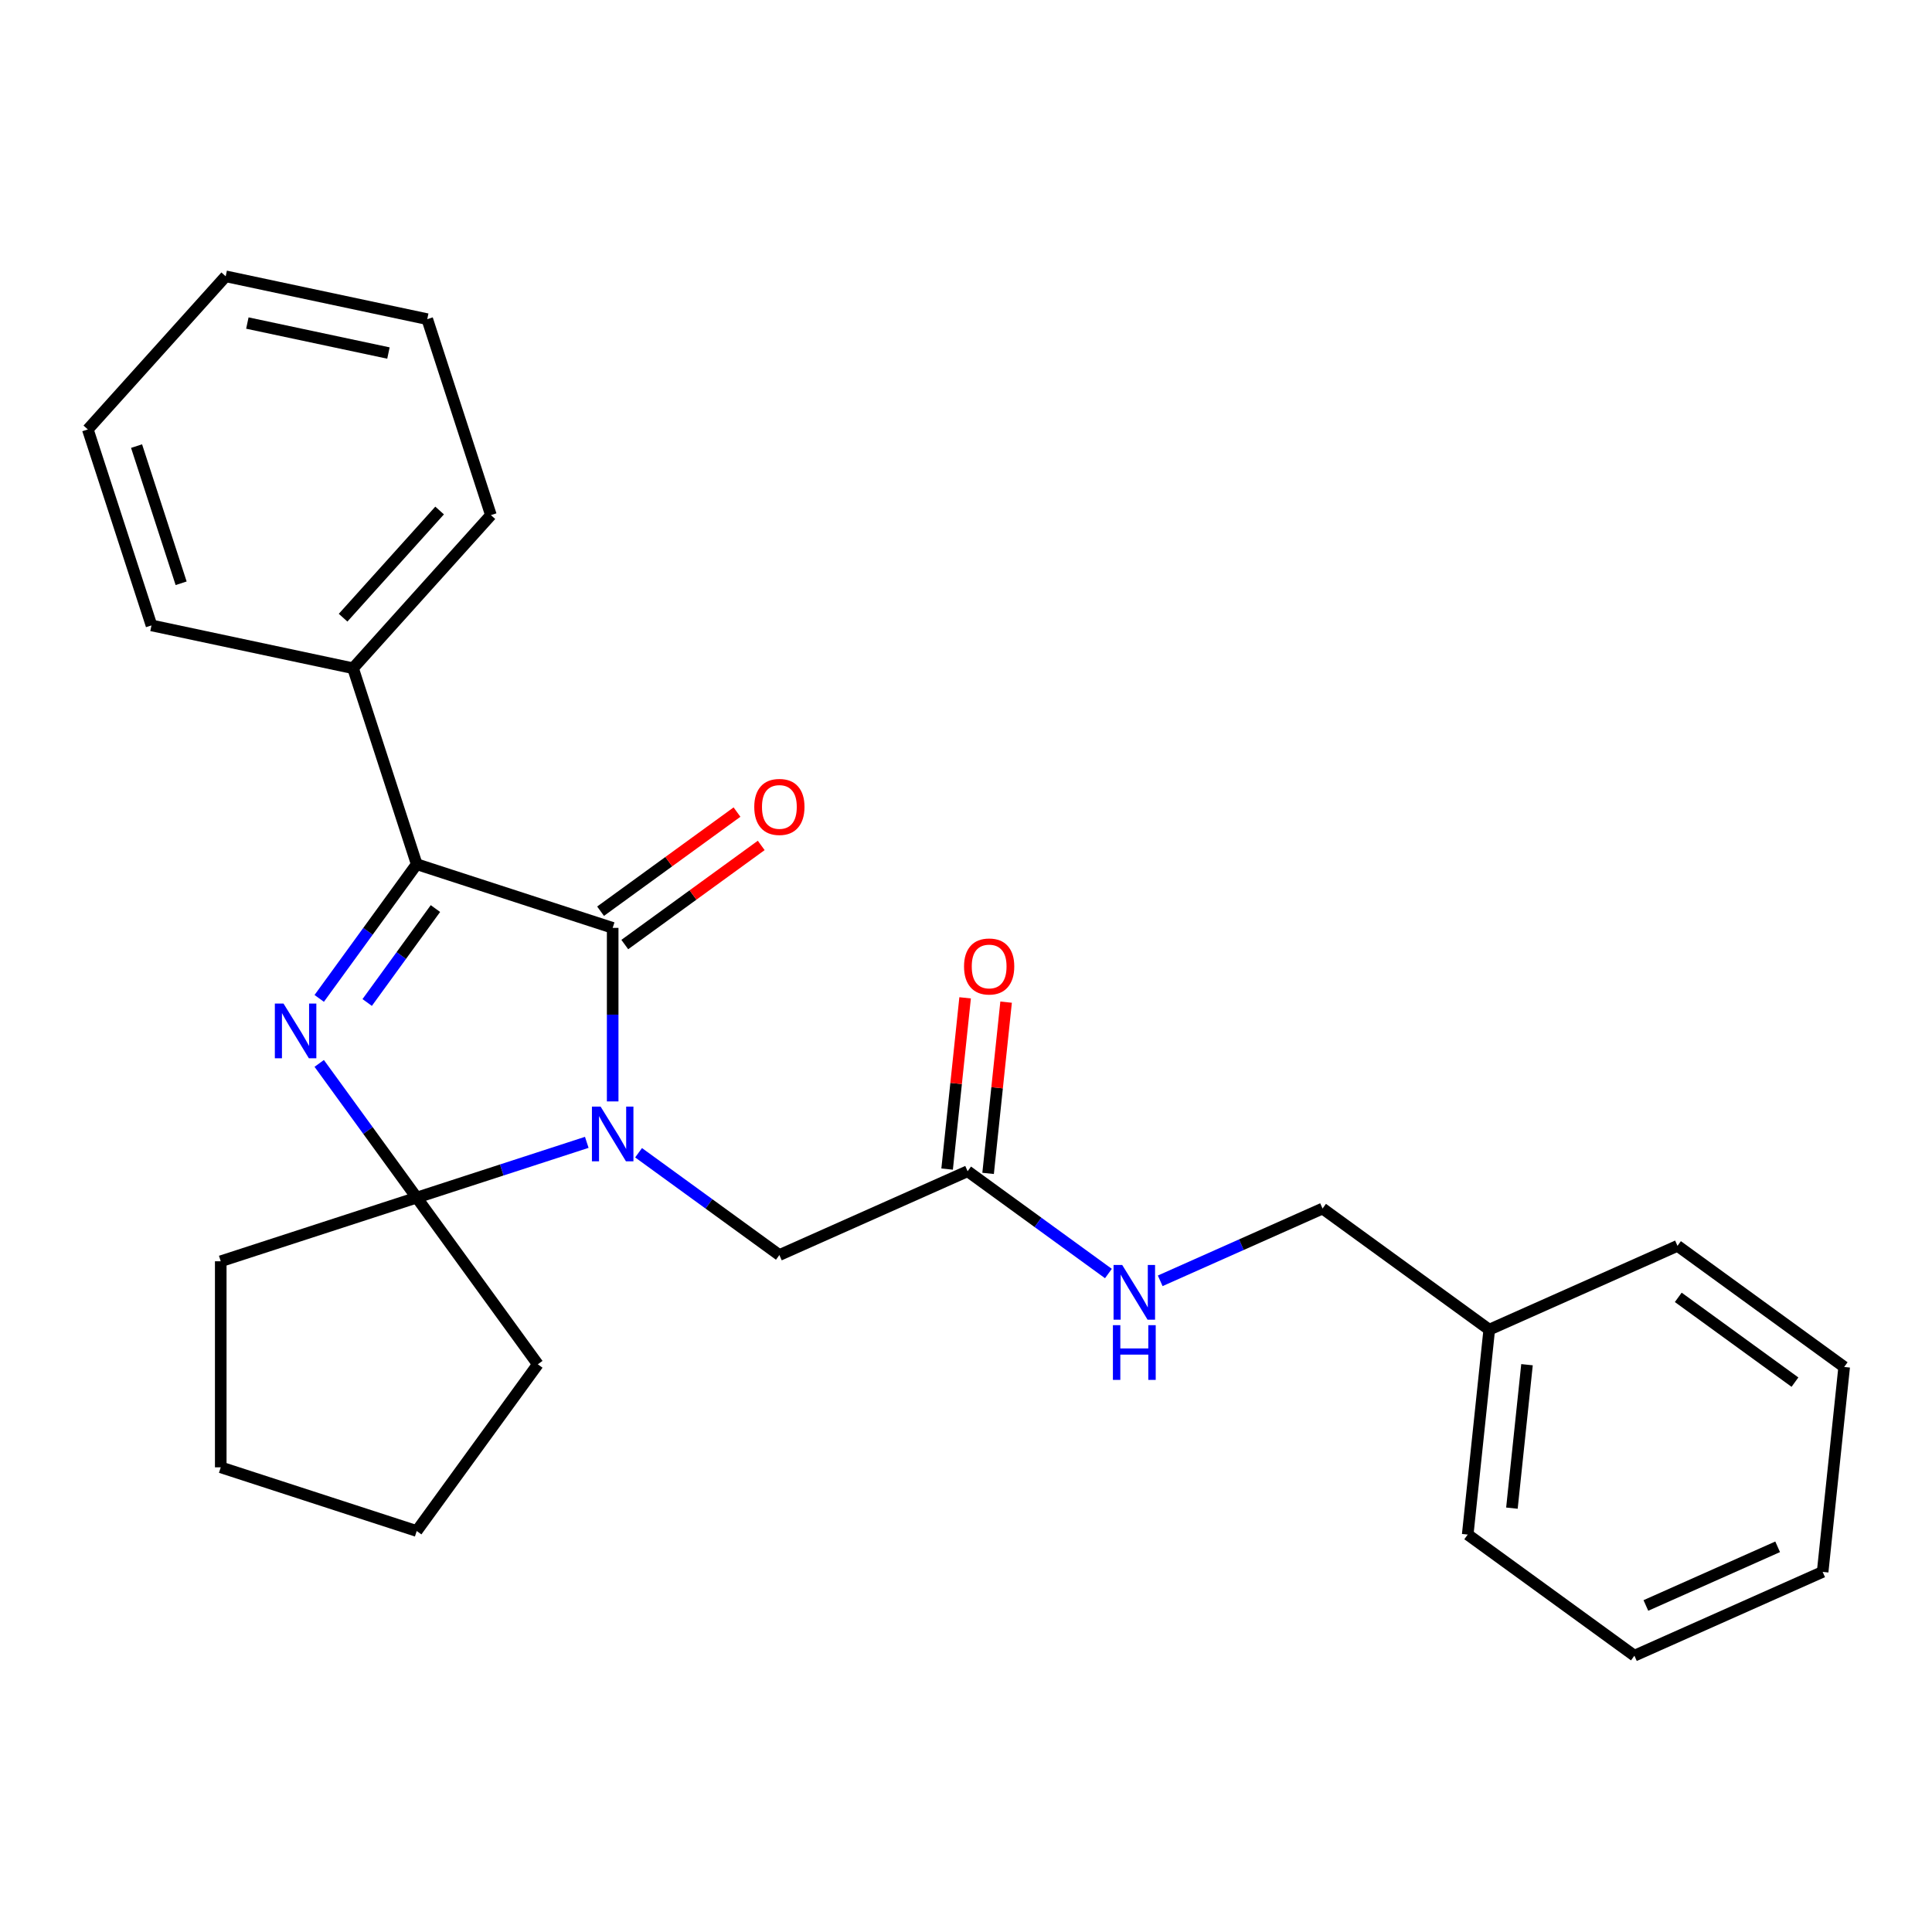 <?xml version='1.0' encoding='iso-8859-1'?>
<svg version='1.1' baseProfile='full'
              xmlns='http://www.w3.org/2000/svg'
                      xmlns:rdkit='http://www.rdkit.org/xml'
                      xmlns:xlink='http://www.w3.org/1999/xlink'
                  xml:space='preserve'
width='1000px' height='1000px' viewBox='0 0 1000 1000'>
<!-- END OF HEADER -->
<rect style='opacity:1.0;fill:#FFFFFF;stroke:none' width='1000' height='1000' x='0' y='0'> </rect>
<path class='bond-1' d='M 317.121,570.094 L 317.121,525.182' style='fill:none;fill-rule:evenodd;stroke:#0000FF;stroke-width:6px;stroke-linecap:butt;stroke-linejoin:miter;stroke-opacity:1' />
<path class='bond-1' d='M 317.121,525.182 L 317.121,480.269' style='fill:none;fill-rule:evenodd;stroke:#000000;stroke-width:6px;stroke-linecap:butt;stroke-linejoin:miter;stroke-opacity:1' />
<path class='bond-2' d='M 303.715,591.277 L 259.702,605.577' style='fill:none;fill-rule:evenodd;stroke:#0000FF;stroke-width:6px;stroke-linecap:butt;stroke-linejoin:miter;stroke-opacity:1' />
<path class='bond-2' d='M 259.702,605.577 L 215.69,619.878' style='fill:none;fill-rule:evenodd;stroke:#000000;stroke-width:6px;stroke-linecap:butt;stroke-linejoin:miter;stroke-opacity:1' />
<path class='bond-4' d='M 330.527,596.661 L 366.966,623.135' style='fill:none;fill-rule:evenodd;stroke:#0000FF;stroke-width:6px;stroke-linecap:butt;stroke-linejoin:miter;stroke-opacity:1' />
<path class='bond-4' d='M 366.966,623.135 L 403.404,649.609' style='fill:none;fill-rule:evenodd;stroke:#000000;stroke-width:6px;stroke-linecap:butt;stroke-linejoin:miter;stroke-opacity:1' />
<path class='bond-0' d='M 165.226,550.421 L 190.458,585.15' style='fill:none;fill-rule:evenodd;stroke:#0000FF;stroke-width:6px;stroke-linecap:butt;stroke-linejoin:miter;stroke-opacity:1' />
<path class='bond-0' d='M 190.458,585.15 L 215.69,619.878' style='fill:none;fill-rule:evenodd;stroke:#000000;stroke-width:6px;stroke-linecap:butt;stroke-linejoin:miter;stroke-opacity:1' />
<path class='bond-26' d='M 165.226,516.769 L 190.458,482.04' style='fill:none;fill-rule:evenodd;stroke:#0000FF;stroke-width:6px;stroke-linecap:butt;stroke-linejoin:miter;stroke-opacity:1' />
<path class='bond-26' d='M 190.458,482.04 L 215.69,447.312' style='fill:none;fill-rule:evenodd;stroke:#000000;stroke-width:6px;stroke-linecap:butt;stroke-linejoin:miter;stroke-opacity:1' />
<path class='bond-26' d='M 190.053,518.888 L 207.715,494.578' style='fill:none;fill-rule:evenodd;stroke:#0000FF;stroke-width:6px;stroke-linecap:butt;stroke-linejoin:miter;stroke-opacity:1' />
<path class='bond-26' d='M 207.715,494.578 L 225.377,470.268' style='fill:none;fill-rule:evenodd;stroke:#000000;stroke-width:6px;stroke-linecap:butt;stroke-linejoin:miter;stroke-opacity:1' />
<path class='bond-3' d='M 317.121,480.269 L 215.69,447.312' style='fill:none;fill-rule:evenodd;stroke:#000000;stroke-width:6px;stroke-linecap:butt;stroke-linejoin:miter;stroke-opacity:1' />
<path class='bond-6' d='M 323.39,488.898 L 358.698,463.245' style='fill:none;fill-rule:evenodd;stroke:#000000;stroke-width:6px;stroke-linecap:butt;stroke-linejoin:miter;stroke-opacity:1' />
<path class='bond-6' d='M 358.698,463.245 L 394.007,437.592' style='fill:none;fill-rule:evenodd;stroke:#FF0000;stroke-width:6px;stroke-linecap:butt;stroke-linejoin:miter;stroke-opacity:1' />
<path class='bond-6' d='M 310.852,471.641 L 346.161,445.988' style='fill:none;fill-rule:evenodd;stroke:#000000;stroke-width:6px;stroke-linecap:butt;stroke-linejoin:miter;stroke-opacity:1' />
<path class='bond-6' d='M 346.161,445.988 L 381.469,420.335' style='fill:none;fill-rule:evenodd;stroke:#FF0000;stroke-width:6px;stroke-linecap:butt;stroke-linejoin:miter;stroke-opacity:1' />
<path class='bond-10' d='M 215.69,619.878 L 278.378,706.161' style='fill:none;fill-rule:evenodd;stroke:#000000;stroke-width:6px;stroke-linecap:butt;stroke-linejoin:miter;stroke-opacity:1' />
<path class='bond-11' d='M 215.69,619.878 L 114.258,652.835' style='fill:none;fill-rule:evenodd;stroke:#000000;stroke-width:6px;stroke-linecap:butt;stroke-linejoin:miter;stroke-opacity:1' />
<path class='bond-7' d='M 215.69,447.312 L 182.733,345.881' style='fill:none;fill-rule:evenodd;stroke:#000000;stroke-width:6px;stroke-linecap:butt;stroke-linejoin:miter;stroke-opacity:1' />
<path class='bond-5' d='M 403.404,649.609 L 500.835,606.23' style='fill:none;fill-rule:evenodd;stroke:#000000;stroke-width:6px;stroke-linecap:butt;stroke-linejoin:miter;stroke-opacity:1' />
<path class='bond-8' d='M 500.835,606.23 L 537.273,632.704' style='fill:none;fill-rule:evenodd;stroke:#000000;stroke-width:6px;stroke-linecap:butt;stroke-linejoin:miter;stroke-opacity:1' />
<path class='bond-8' d='M 537.273,632.704 L 573.712,659.178' style='fill:none;fill-rule:evenodd;stroke:#0000FF;stroke-width:6px;stroke-linecap:butt;stroke-linejoin:miter;stroke-opacity:1' />
<path class='bond-9' d='M 511.442,607.345 L 516.1,563.024' style='fill:none;fill-rule:evenodd;stroke:#000000;stroke-width:6px;stroke-linecap:butt;stroke-linejoin:miter;stroke-opacity:1' />
<path class='bond-9' d='M 516.1,563.024 L 520.758,518.704' style='fill:none;fill-rule:evenodd;stroke:#FF0000;stroke-width:6px;stroke-linecap:butt;stroke-linejoin:miter;stroke-opacity:1' />
<path class='bond-9' d='M 490.228,605.115 L 494.887,560.795' style='fill:none;fill-rule:evenodd;stroke:#000000;stroke-width:6px;stroke-linecap:butt;stroke-linejoin:miter;stroke-opacity:1' />
<path class='bond-9' d='M 494.887,560.795 L 499.545,516.474' style='fill:none;fill-rule:evenodd;stroke:#FF0000;stroke-width:6px;stroke-linecap:butt;stroke-linejoin:miter;stroke-opacity:1' />
<path class='bond-14' d='M 182.733,345.881 L 254.096,266.623' style='fill:none;fill-rule:evenodd;stroke:#000000;stroke-width:6px;stroke-linecap:butt;stroke-linejoin:miter;stroke-opacity:1' />
<path class='bond-14' d='M 177.586,319.719 L 227.54,264.239' style='fill:none;fill-rule:evenodd;stroke:#000000;stroke-width:6px;stroke-linecap:butt;stroke-linejoin:miter;stroke-opacity:1' />
<path class='bond-15' d='M 182.733,345.881 L 78.412,323.707' style='fill:none;fill-rule:evenodd;stroke:#000000;stroke-width:6px;stroke-linecap:butt;stroke-linejoin:miter;stroke-opacity:1' />
<path class='bond-12' d='M 600.524,662.949 L 642.536,644.244' style='fill:none;fill-rule:evenodd;stroke:#0000FF;stroke-width:6px;stroke-linecap:butt;stroke-linejoin:miter;stroke-opacity:1' />
<path class='bond-12' d='M 642.536,644.244 L 684.549,625.539' style='fill:none;fill-rule:evenodd;stroke:#000000;stroke-width:6px;stroke-linecap:butt;stroke-linejoin:miter;stroke-opacity:1' />
<path class='bond-19' d='M 278.378,706.161 L 215.69,792.444' style='fill:none;fill-rule:evenodd;stroke:#000000;stroke-width:6px;stroke-linecap:butt;stroke-linejoin:miter;stroke-opacity:1' />
<path class='bond-18' d='M 114.258,652.835 L 114.258,759.486' style='fill:none;fill-rule:evenodd;stroke:#000000;stroke-width:6px;stroke-linecap:butt;stroke-linejoin:miter;stroke-opacity:1' />
<path class='bond-13' d='M 684.549,625.539 L 770.832,688.227' style='fill:none;fill-rule:evenodd;stroke:#000000;stroke-width:6px;stroke-linecap:butt;stroke-linejoin:miter;stroke-opacity:1' />
<path class='bond-16' d='M 770.832,688.227 L 759.684,794.294' style='fill:none;fill-rule:evenodd;stroke:#000000;stroke-width:6px;stroke-linecap:butt;stroke-linejoin:miter;stroke-opacity:1' />
<path class='bond-16' d='M 790.373,706.367 L 782.569,780.614' style='fill:none;fill-rule:evenodd;stroke:#000000;stroke-width:6px;stroke-linecap:butt;stroke-linejoin:miter;stroke-opacity:1' />
<path class='bond-17' d='M 770.832,688.227 L 868.263,644.848' style='fill:none;fill-rule:evenodd;stroke:#000000;stroke-width:6px;stroke-linecap:butt;stroke-linejoin:miter;stroke-opacity:1' />
<path class='bond-21' d='M 254.096,266.623 L 221.139,165.192' style='fill:none;fill-rule:evenodd;stroke:#000000;stroke-width:6px;stroke-linecap:butt;stroke-linejoin:miter;stroke-opacity:1' />
<path class='bond-20' d='M 78.412,323.707 L 45.455,222.275' style='fill:none;fill-rule:evenodd;stroke:#000000;stroke-width:6px;stroke-linecap:butt;stroke-linejoin:miter;stroke-opacity:1' />
<path class='bond-20' d='M 93.754,301.9 L 70.684,230.898' style='fill:none;fill-rule:evenodd;stroke:#000000;stroke-width:6px;stroke-linecap:butt;stroke-linejoin:miter;stroke-opacity:1' />
<path class='bond-23' d='M 759.684,794.294 L 845.966,856.982' style='fill:none;fill-rule:evenodd;stroke:#000000;stroke-width:6px;stroke-linecap:butt;stroke-linejoin:miter;stroke-opacity:1' />
<path class='bond-22' d='M 868.263,644.848 L 954.545,707.536' style='fill:none;fill-rule:evenodd;stroke:#000000;stroke-width:6px;stroke-linecap:butt;stroke-linejoin:miter;stroke-opacity:1' />
<path class='bond-22' d='M 868.667,671.508 L 929.065,715.39' style='fill:none;fill-rule:evenodd;stroke:#000000;stroke-width:6px;stroke-linecap:butt;stroke-linejoin:miter;stroke-opacity:1' />
<path class='bond-27' d='M 114.258,759.486 L 215.69,792.444' style='fill:none;fill-rule:evenodd;stroke:#000000;stroke-width:6px;stroke-linecap:butt;stroke-linejoin:miter;stroke-opacity:1' />
<path class='bond-24' d='M 45.455,222.275 L 116.818,143.018' style='fill:none;fill-rule:evenodd;stroke:#000000;stroke-width:6px;stroke-linecap:butt;stroke-linejoin:miter;stroke-opacity:1' />
<path class='bond-28' d='M 221.139,165.192 L 116.818,143.018' style='fill:none;fill-rule:evenodd;stroke:#000000;stroke-width:6px;stroke-linecap:butt;stroke-linejoin:miter;stroke-opacity:1' />
<path class='bond-28' d='M 201.056,182.73 L 128.032,167.208' style='fill:none;fill-rule:evenodd;stroke:#000000;stroke-width:6px;stroke-linecap:butt;stroke-linejoin:miter;stroke-opacity:1' />
<path class='bond-25' d='M 954.545,707.536 L 943.397,813.603' style='fill:none;fill-rule:evenodd;stroke:#000000;stroke-width:6px;stroke-linecap:butt;stroke-linejoin:miter;stroke-opacity:1' />
<path class='bond-29' d='M 845.966,856.982 L 943.397,813.603' style='fill:none;fill-rule:evenodd;stroke:#000000;stroke-width:6px;stroke-linecap:butt;stroke-linejoin:miter;stroke-opacity:1' />
<path class='bond-29' d='M 851.905,830.989 L 920.107,800.624' style='fill:none;fill-rule:evenodd;stroke:#000000;stroke-width:6px;stroke-linecap:butt;stroke-linejoin:miter;stroke-opacity:1' />
<path  class='atom-0' d='M 310.861 572.761
L 320.141 587.761
Q 321.061 589.241, 322.541 591.921
Q 324.021 594.601, 324.101 594.761
L 324.101 572.761
L 327.861 572.761
L 327.861 601.081
L 323.981 601.081
L 314.021 584.681
Q 312.861 582.761, 311.621 580.561
Q 310.421 578.361, 310.061 577.681
L 310.061 601.081
L 306.381 601.081
L 306.381 572.761
L 310.861 572.761
' fill='#0000FF'/>
<path  class='atom-1' d='M 146.741 519.435
L 156.021 534.435
Q 156.941 535.915, 158.421 538.595
Q 159.901 541.275, 159.981 541.435
L 159.981 519.435
L 163.741 519.435
L 163.741 547.755
L 159.861 547.755
L 149.901 531.355
Q 148.741 529.435, 147.501 527.235
Q 146.301 525.035, 145.941 524.355
L 145.941 547.755
L 142.261 547.755
L 142.261 519.435
L 146.741 519.435
' fill='#0000FF'/>
<path  class='atom-7' d='M 390.404 417.661
Q 390.404 410.861, 393.764 407.061
Q 397.124 403.261, 403.404 403.261
Q 409.684 403.261, 413.044 407.061
Q 416.404 410.861, 416.404 417.661
Q 416.404 424.541, 413.004 428.461
Q 409.604 432.341, 403.404 432.341
Q 397.164 432.341, 393.764 428.461
Q 390.404 424.581, 390.404 417.661
M 403.404 429.141
Q 407.724 429.141, 410.044 426.261
Q 412.404 423.341, 412.404 417.661
Q 412.404 412.101, 410.044 409.301
Q 407.724 406.461, 403.404 406.461
Q 399.084 406.461, 396.724 409.261
Q 394.404 412.061, 394.404 417.661
Q 394.404 423.381, 396.724 426.261
Q 399.084 429.141, 403.404 429.141
' fill='#FF0000'/>
<path  class='atom-9' d='M 580.858 654.758
L 590.138 669.758
Q 591.058 671.238, 592.538 673.918
Q 594.018 676.598, 594.098 676.758
L 594.098 654.758
L 597.858 654.758
L 597.858 683.078
L 593.978 683.078
L 584.018 666.678
Q 582.858 664.758, 581.618 662.558
Q 580.418 660.358, 580.058 659.678
L 580.058 683.078
L 576.378 683.078
L 576.378 654.758
L 580.858 654.758
' fill='#0000FF'/>
<path  class='atom-9' d='M 576.038 685.91
L 579.878 685.91
L 579.878 697.95
L 594.358 697.95
L 594.358 685.91
L 598.198 685.91
L 598.198 714.23
L 594.358 714.23
L 594.358 701.15
L 579.878 701.15
L 579.878 714.23
L 576.038 714.23
L 576.038 685.91
' fill='#0000FF'/>
<path  class='atom-10' d='M 498.983 500.243
Q 498.983 493.443, 502.343 489.643
Q 505.703 485.843, 511.983 485.843
Q 518.263 485.843, 521.623 489.643
Q 524.983 493.443, 524.983 500.243
Q 524.983 507.123, 521.583 511.043
Q 518.183 514.923, 511.983 514.923
Q 505.743 514.923, 502.343 511.043
Q 498.983 507.163, 498.983 500.243
M 511.983 511.723
Q 516.303 511.723, 518.623 508.843
Q 520.983 505.923, 520.983 500.243
Q 520.983 494.683, 518.623 491.883
Q 516.303 489.043, 511.983 489.043
Q 507.663 489.043, 505.303 491.843
Q 502.983 494.643, 502.983 500.243
Q 502.983 505.963, 505.303 508.843
Q 507.663 511.723, 511.983 511.723
' fill='#FF0000'/>
</svg>
